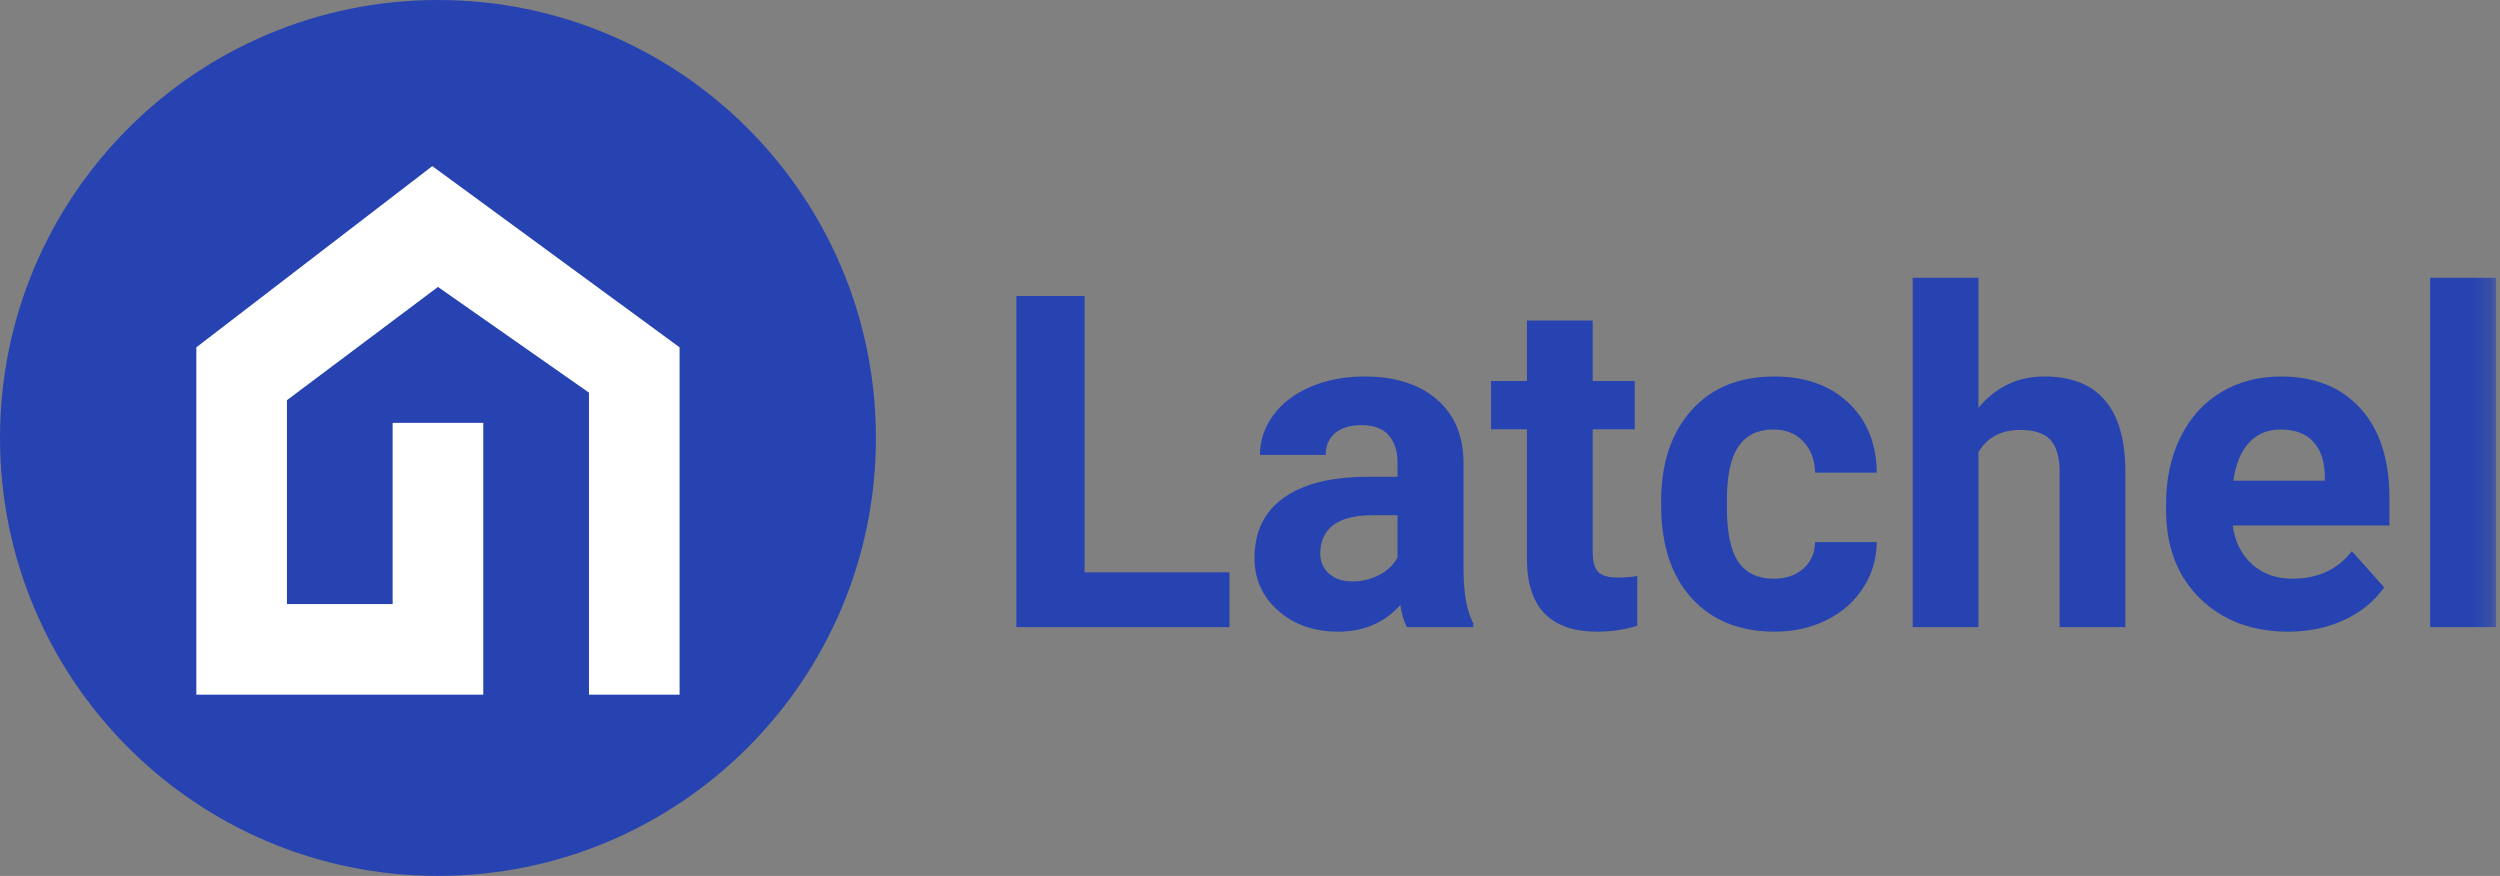 <svg xmlns="http://www.w3.org/2000/svg" xmlns:xlink="http://www.w3.org/1999/xlink" width="137" height="48" viewBox="0 0 137 48">
    <rect x="0" y="0" width="137" height="48" fill="#808080" stroke="none"/>
    <defs>
        <path id="prefix__a" d="M0 48L136.785 48 136.785 0 0 0z"/>
    </defs>
    <g fill="none" fill-rule="evenodd">
        <path fill="#2743B1" d="M24 48c13.255 0 24-10.745 24-24S37.255 0 24 0 0 10.745 0 24s10.745 24 24 24"/>
        <path fill="#FFF" d="M32.276 21.517L24 15.724 15.724 21.931 15.724 33.103 21.517 33.103 21.517 23.172 26.483 23.172 26.483 33.103 26.483 38.069 21.517 38.069 15.724 38.069 10.759 38.069 10.759 33.103 10.759 19.034 23.691 9.103 37.241 19.034 37.241 38.069 32.276 38.069z"/>
        <path fill="#2743B1" d="M59.436 31.363L67.376 31.363 67.376 34.367 55.697 34.367 55.697 16.219 59.436 16.219zM74.118 31.861c.532 0 1.022-.119 1.47-.356.45-.236.782-.553.997-.952v-2.32H75.24c-1.803 0-2.763.625-2.879 1.87l-.013.212c0 .449.158.819.474 1.11.315.29.748.436 1.296.436zm2.98 2.505c-.168-.324-.288-.726-.362-1.209-.873.972-2.007 1.458-3.403 1.458-1.322 0-2.416-.381-3.284-1.147-.869-.763-1.303-1.728-1.303-2.891 0-1.429.53-2.526 1.59-3.29 1.059-.765 2.59-1.151 4.592-1.16h1.657v-.771c0-.624-.159-1.123-.479-1.496-.32-.375-.825-.562-1.514-.562-.607 0-1.083.147-1.427.436-.344.292-.517.691-.517 1.197h-3.603c0-.78.241-1.504.723-2.17.482-.663 1.163-1.184 2.045-1.562.88-.379 1.87-.568 2.966-.568 1.661 0 2.98.418 3.956 1.253.978.835 1.466 2.008 1.466 3.52v5.846c.007 1.28.186 2.248.535 2.904v.212h-3.638zM87.28 17.566v3.314h2.305v2.643H87.28v6.73c0 .499.095.857.287 1.072.191.216.557.324 1.096.324.398 0 .753-.029 1.06-.087v2.73c-.706.215-1.433.324-2.182.324-2.525 0-3.813-1.277-3.863-3.827v-7.266h-1.969V20.88h1.969v-3.314h3.602zM97.201 31.712c.665 0 1.205-.183 1.62-.55.416-.364.632-.85.648-1.457h3.378c-.008.914-.257 1.751-.748 2.512-.49.76-1.16 1.35-2.013 1.768-.852.421-1.793.63-2.823.63-1.927 0-3.448-.612-4.562-1.838-1.113-1.225-1.67-2.918-1.67-5.079v-.237c0-2.077.553-3.735 1.659-4.973 1.105-1.238 2.62-1.857 4.548-1.857 1.687 0 3.04.48 4.057 1.44 1.018.96 1.535 2.237 1.552 3.832h-3.378c-.016-.701-.232-1.27-.648-1.709-.415-.439-.964-.658-1.644-.658-.84 0-1.474.306-1.901.917-.429.612-.642 1.603-.642 2.977v.375c0 1.388.21 2.387.635 2.995.425.609 1.068.912 1.932.912M108.418 22.351c.955-1.147 2.157-1.72 3.603-1.72 2.924 0 4.407 1.7 4.448 5.098v8.638h-3.601v-8.538c0-.772-.167-1.343-.498-1.714-.332-.37-.886-.555-1.658-.555-1.055 0-1.82.408-2.294 1.222v9.585h-3.602V15.222h3.602v7.13zM124.982 23.536c-.714 0-1.293.242-1.738.725-.445.485-.729 1.177-.854 2.079h5.01v-.288c-.017-.802-.232-1.42-.647-1.86-.416-.438-1.005-.656-1.77-.656m.412 11.08c-1.98 0-3.589-.606-4.831-1.82-1.242-1.213-1.863-2.83-1.863-4.848V27.6c0-1.355.262-2.565.785-3.634.524-1.067 1.265-1.89 2.225-2.468.96-.577 2.054-.866 3.285-.866 1.844 0 3.296.582 4.355 1.746 1.06 1.162 1.59 2.812 1.59 4.947v1.471h-8.588c.116.88.468 1.587 1.054 2.12.585.53 1.327.796 2.223.796 1.388 0 2.473-.503 3.254-1.507l1.77 1.982c-.54.764-1.272 1.36-2.193 1.788-.923.427-1.944.641-3.066.641"/>
        <mask id="prefix__b" fill="#fff">
            <use xlink:href="#prefix__a"/>
        </mask>
        <path fill="#2743B1" d="M133.17 34.366L136.785 34.366 136.785 15.222 133.17 15.222z" mask="url(#prefix__b)"/>
    </g>
</svg>
